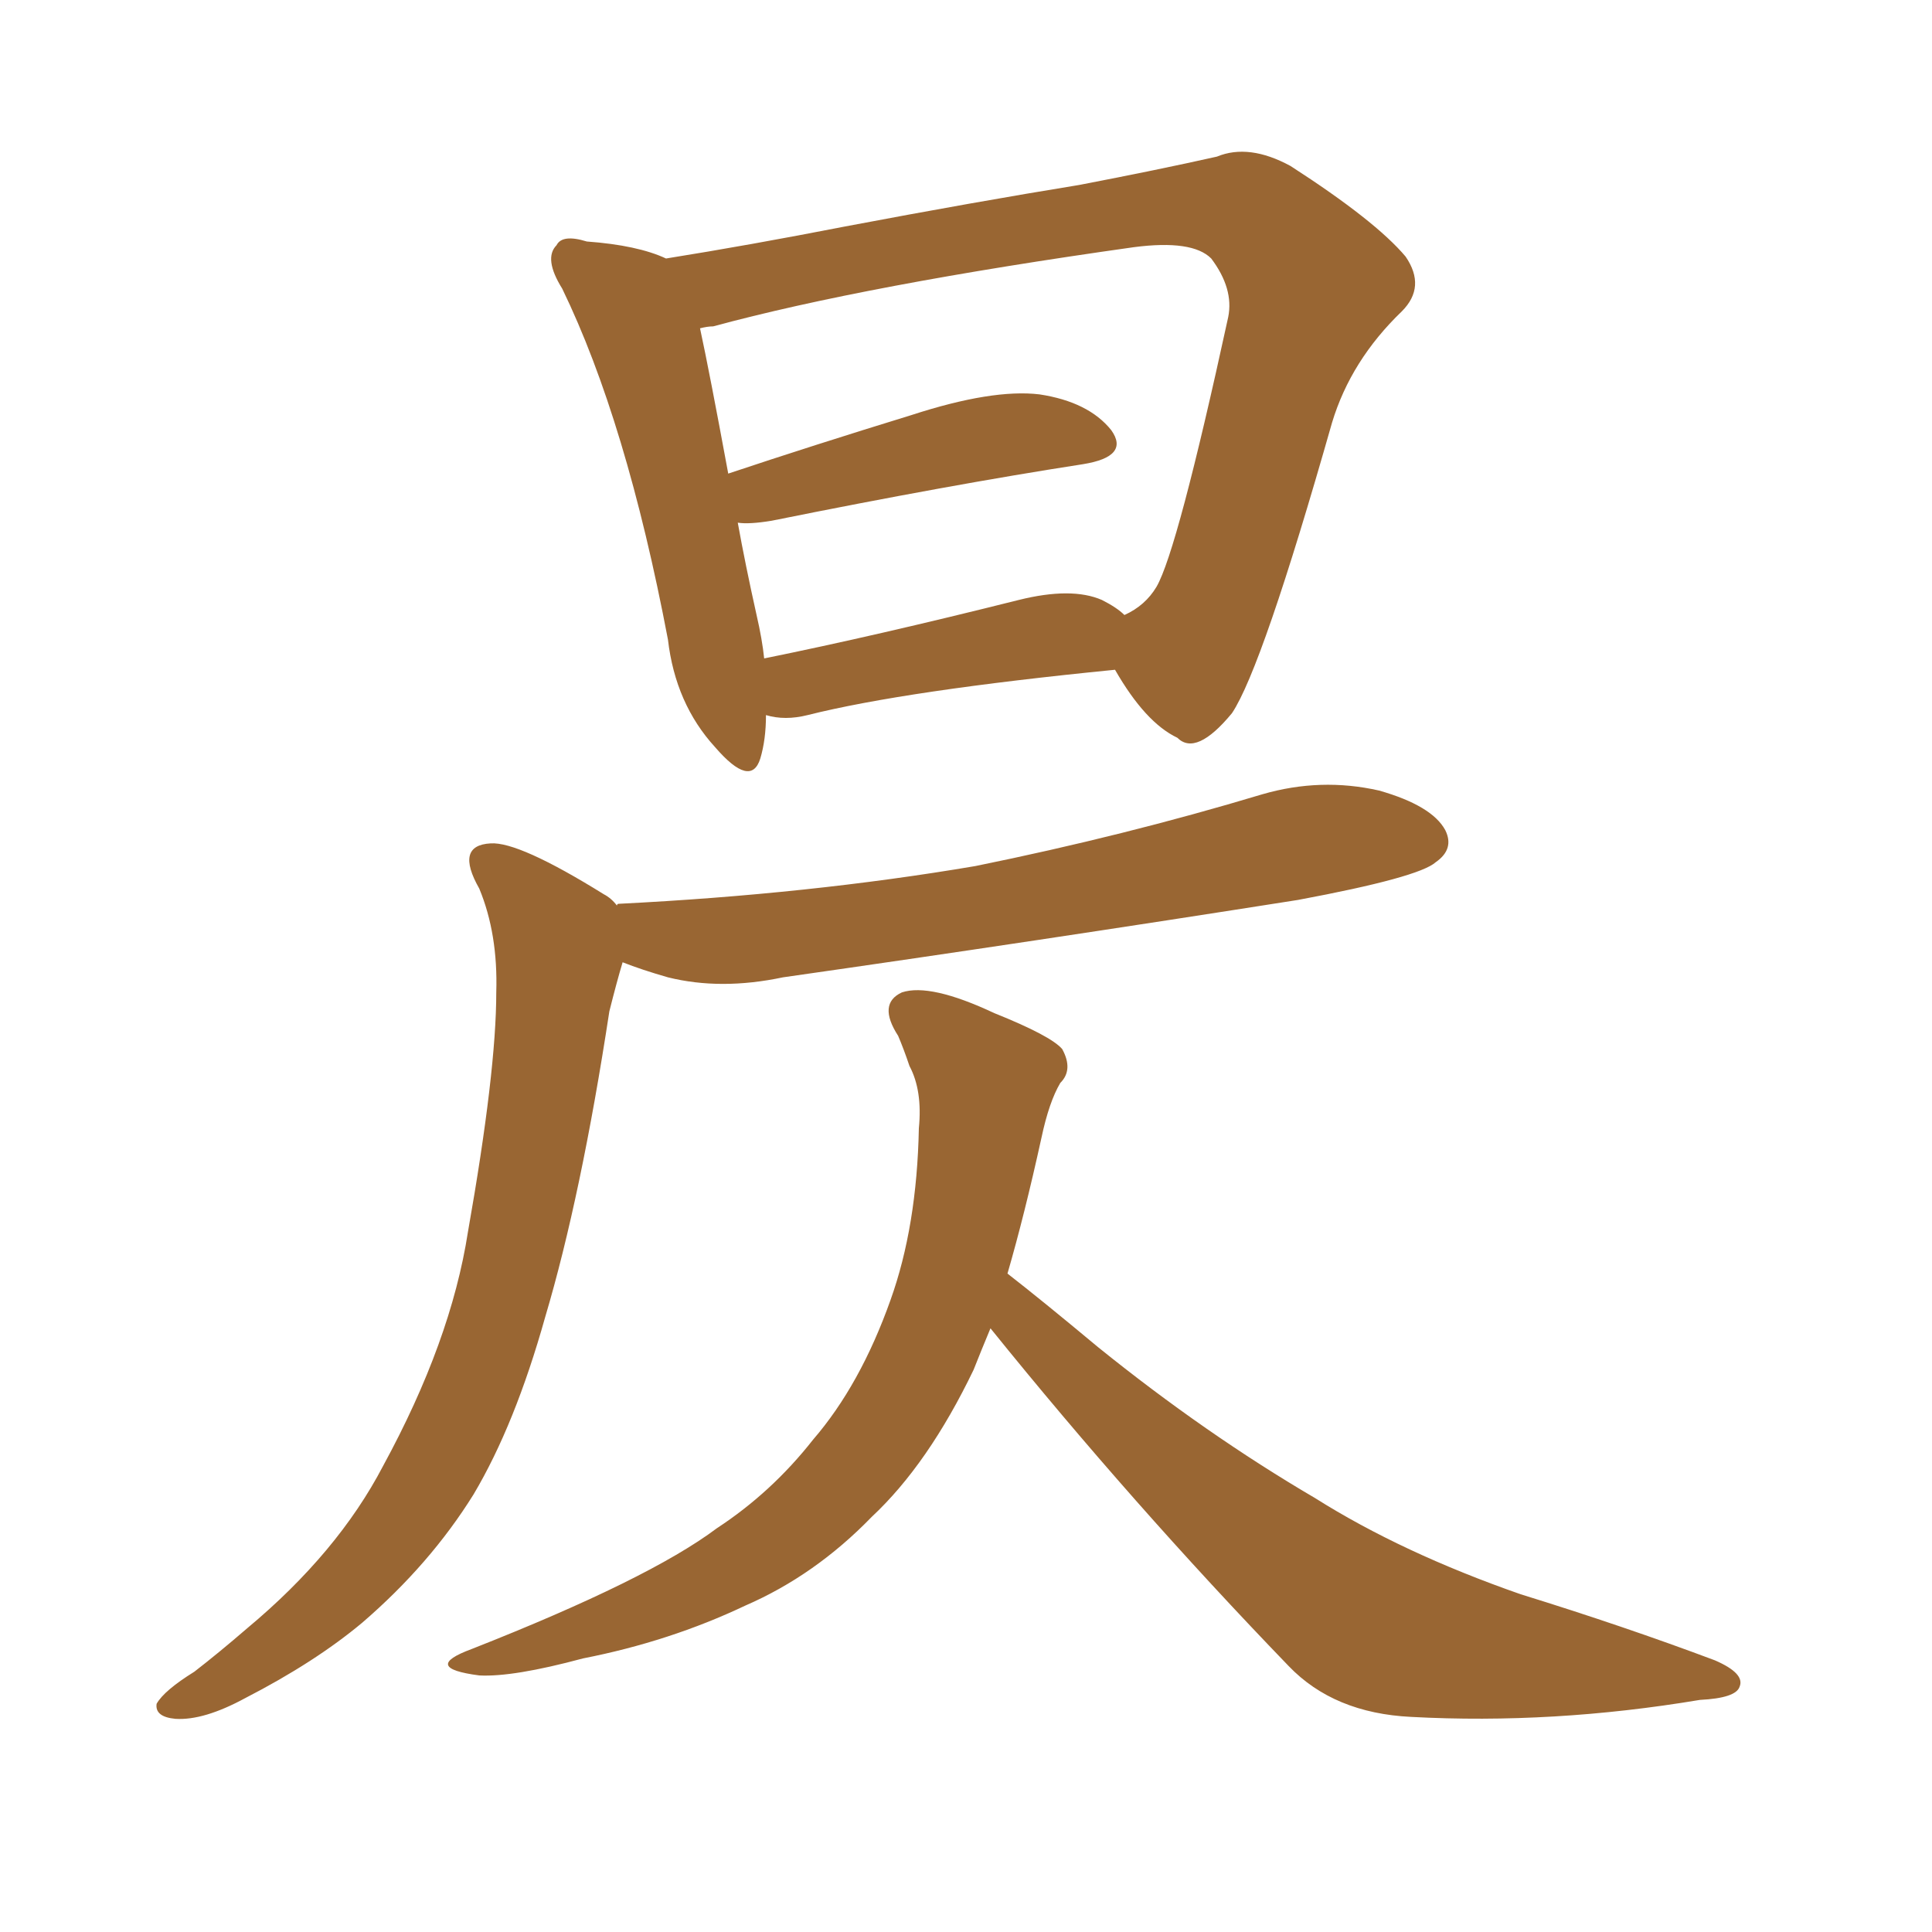 <svg xmlns="http://www.w3.org/2000/svg" xmlns:xlink="http://www.w3.org/1999/xlink" width="150" height="150"><path fill="#996633" padding="10" d="M59.47 55.52L59.47 55.52Q59.47 57.42 59.03 58.89L59.03 58.89Q58.30 61.23 55.52 58.01L55.52 58.01Q52.44 54.64 51.86 49.66L51.86 49.66Q48.63 32.67 43.65 22.41L43.65 22.41Q42.19 20.07 43.21 19.04L43.21 19.04Q43.65 18.16 45.56 18.75L45.56 18.75Q49.51 19.04 51.71 20.07L51.71 20.07Q58.15 19.04 65.63 17.58L65.63 17.58Q75.73 15.67 83.79 14.36L83.79 14.36Q89.94 13.18 94.48 12.16L94.48 12.16Q96.97 11.13 100.20 12.89L100.20 12.89Q106.79 17.14 109.13 19.92L109.13 19.92Q110.74 22.27 108.84 24.17L108.84 24.17Q104.88 27.98 103.42 32.81L103.42 32.81L103.42 32.81Q98.00 51.86 95.65 55.37L95.65 55.37Q92.87 58.74 91.41 57.28L91.41 57.28Q88.92 56.10 86.57 52.00L86.57 52.00Q70.31 53.61 62.70 55.52L62.70 55.52Q60.94 55.96 59.47 55.52ZM85.55 46.58L85.55 46.58Q86.72 47.17 87.30 47.75L87.30 47.75Q88.92 47.02 89.79 45.56L89.79 45.56Q91.41 42.77 95.36 24.61L95.36 24.61Q95.80 22.41 94.04 20.07L94.04 20.07Q92.58 18.60 88.04 19.19L88.04 19.19Q67.24 22.12 55.37 25.34L55.37 25.34Q54.93 25.34 54.35 25.49L54.35 25.49Q55.08 28.86 56.54 36.77L56.54 36.77Q63.13 34.57 70.75 32.23L70.75 32.23Q77.05 30.18 80.71 30.62L80.71 30.62Q84.52 31.20 86.28 33.40L86.28 33.40Q87.74 35.45 84.08 36.04L84.08 36.04Q73.68 37.65 59.91 40.43L59.91 40.43Q58.15 40.72 57.28 40.58L57.28 40.58Q57.86 43.80 58.74 47.75L58.74 47.75Q59.18 49.66 59.33 51.12L59.33 51.12Q67.97 49.37 79.10 46.58L79.10 46.58Q83.20 45.56 85.55 46.58ZM47.90 70.31L47.90 70.31Q47.90 70.17 48.05 70.17L48.05 70.17Q62.84 69.43 75.73 67.24L75.73 67.24Q87.30 64.89 98.00 61.67L98.00 61.67Q102.54 60.35 107.08 61.38L107.08 61.38Q111.18 62.55 112.21 64.45L112.21 64.45Q112.94 65.92 111.47 66.94L111.47 66.94Q110.16 68.12 100.78 69.87L100.78 69.87Q80.27 73.10 60.79 75.88L60.79 75.88Q55.96 76.90 51.86 75.88L51.86 75.88Q49.80 75.29 48.34 74.71L48.34 74.71Q47.90 76.17 47.31 78.52L47.31 78.52Q45.12 92.87 42.33 102.25L42.33 102.25Q39.99 110.60 36.77 116.02L36.77 116.02Q33.40 121.44 28.13 125.98L28.13 125.98Q24.46 129.05 19.04 131.84L19.04 131.84Q15.82 133.59 13.62 133.45L13.62 133.45Q12.01 133.30 12.16 132.28L12.16 132.28Q12.74 131.25 15.09 129.79L15.09 129.79Q16.99 128.32 19.19 126.42L19.19 126.42Q26.22 120.56 29.74 113.82L29.74 113.82Q35.01 104.15 36.33 95.65L36.33 95.65Q38.53 83.20 38.53 77.05L38.53 77.05Q38.67 72.51 37.21 68.99L37.21 68.99Q35.30 65.63 38.09 65.48L38.09 65.48Q40.28 65.33 46.88 69.43L46.88 69.43Q47.46 69.73 47.90 70.31ZM76.90 103.13L76.90 103.13L76.90 103.13Q76.17 104.88 75.59 106.35L75.59 106.35Q72.07 113.67 67.68 117.77L67.68 117.77Q63.28 122.31 57.86 124.66L57.86 124.66Q52.00 127.44 45.26 128.76L45.26 128.76Q39.84 130.22 37.21 130.08L37.21 130.08Q32.67 129.49 36.62 128.03L36.62 128.03Q50.39 122.61 55.66 118.65L55.66 118.65Q59.91 115.87 63.13 111.77L63.13 111.77Q66.80 107.52 69.14 100.93L69.14 100.93Q71.19 95.21 71.34 87.60L71.34 87.60Q71.63 84.67 70.61 82.76L70.61 82.76Q70.17 81.45 69.73 80.42L69.73 80.42Q68.12 77.93 70.02 77.05L70.02 77.05Q72.22 76.32 77.20 78.66L77.20 78.66Q81.59 80.42 82.47 81.45L82.47 81.45Q83.35 83.06 82.32 84.08L82.32 84.08Q81.45 85.55 80.86 88.33L80.86 88.33Q79.54 94.34 78.22 98.88L78.22 98.88Q80.86 100.93 85.25 104.59L85.25 104.59Q93.60 111.33 102.10 116.31L102.10 116.31Q108.84 120.56 118.07 123.78L118.07 123.78Q126.12 126.27 133.15 128.91L133.15 128.91Q135.50 129.93 135.06 130.96L135.06 130.96Q134.77 131.84 131.98 131.98L131.98 131.98Q120.56 133.89 109.57 133.30L109.57 133.30Q103.56 133.01 100.05 129.35L100.05 129.35Q87.89 116.75 76.90 103.13Z"/></svg>